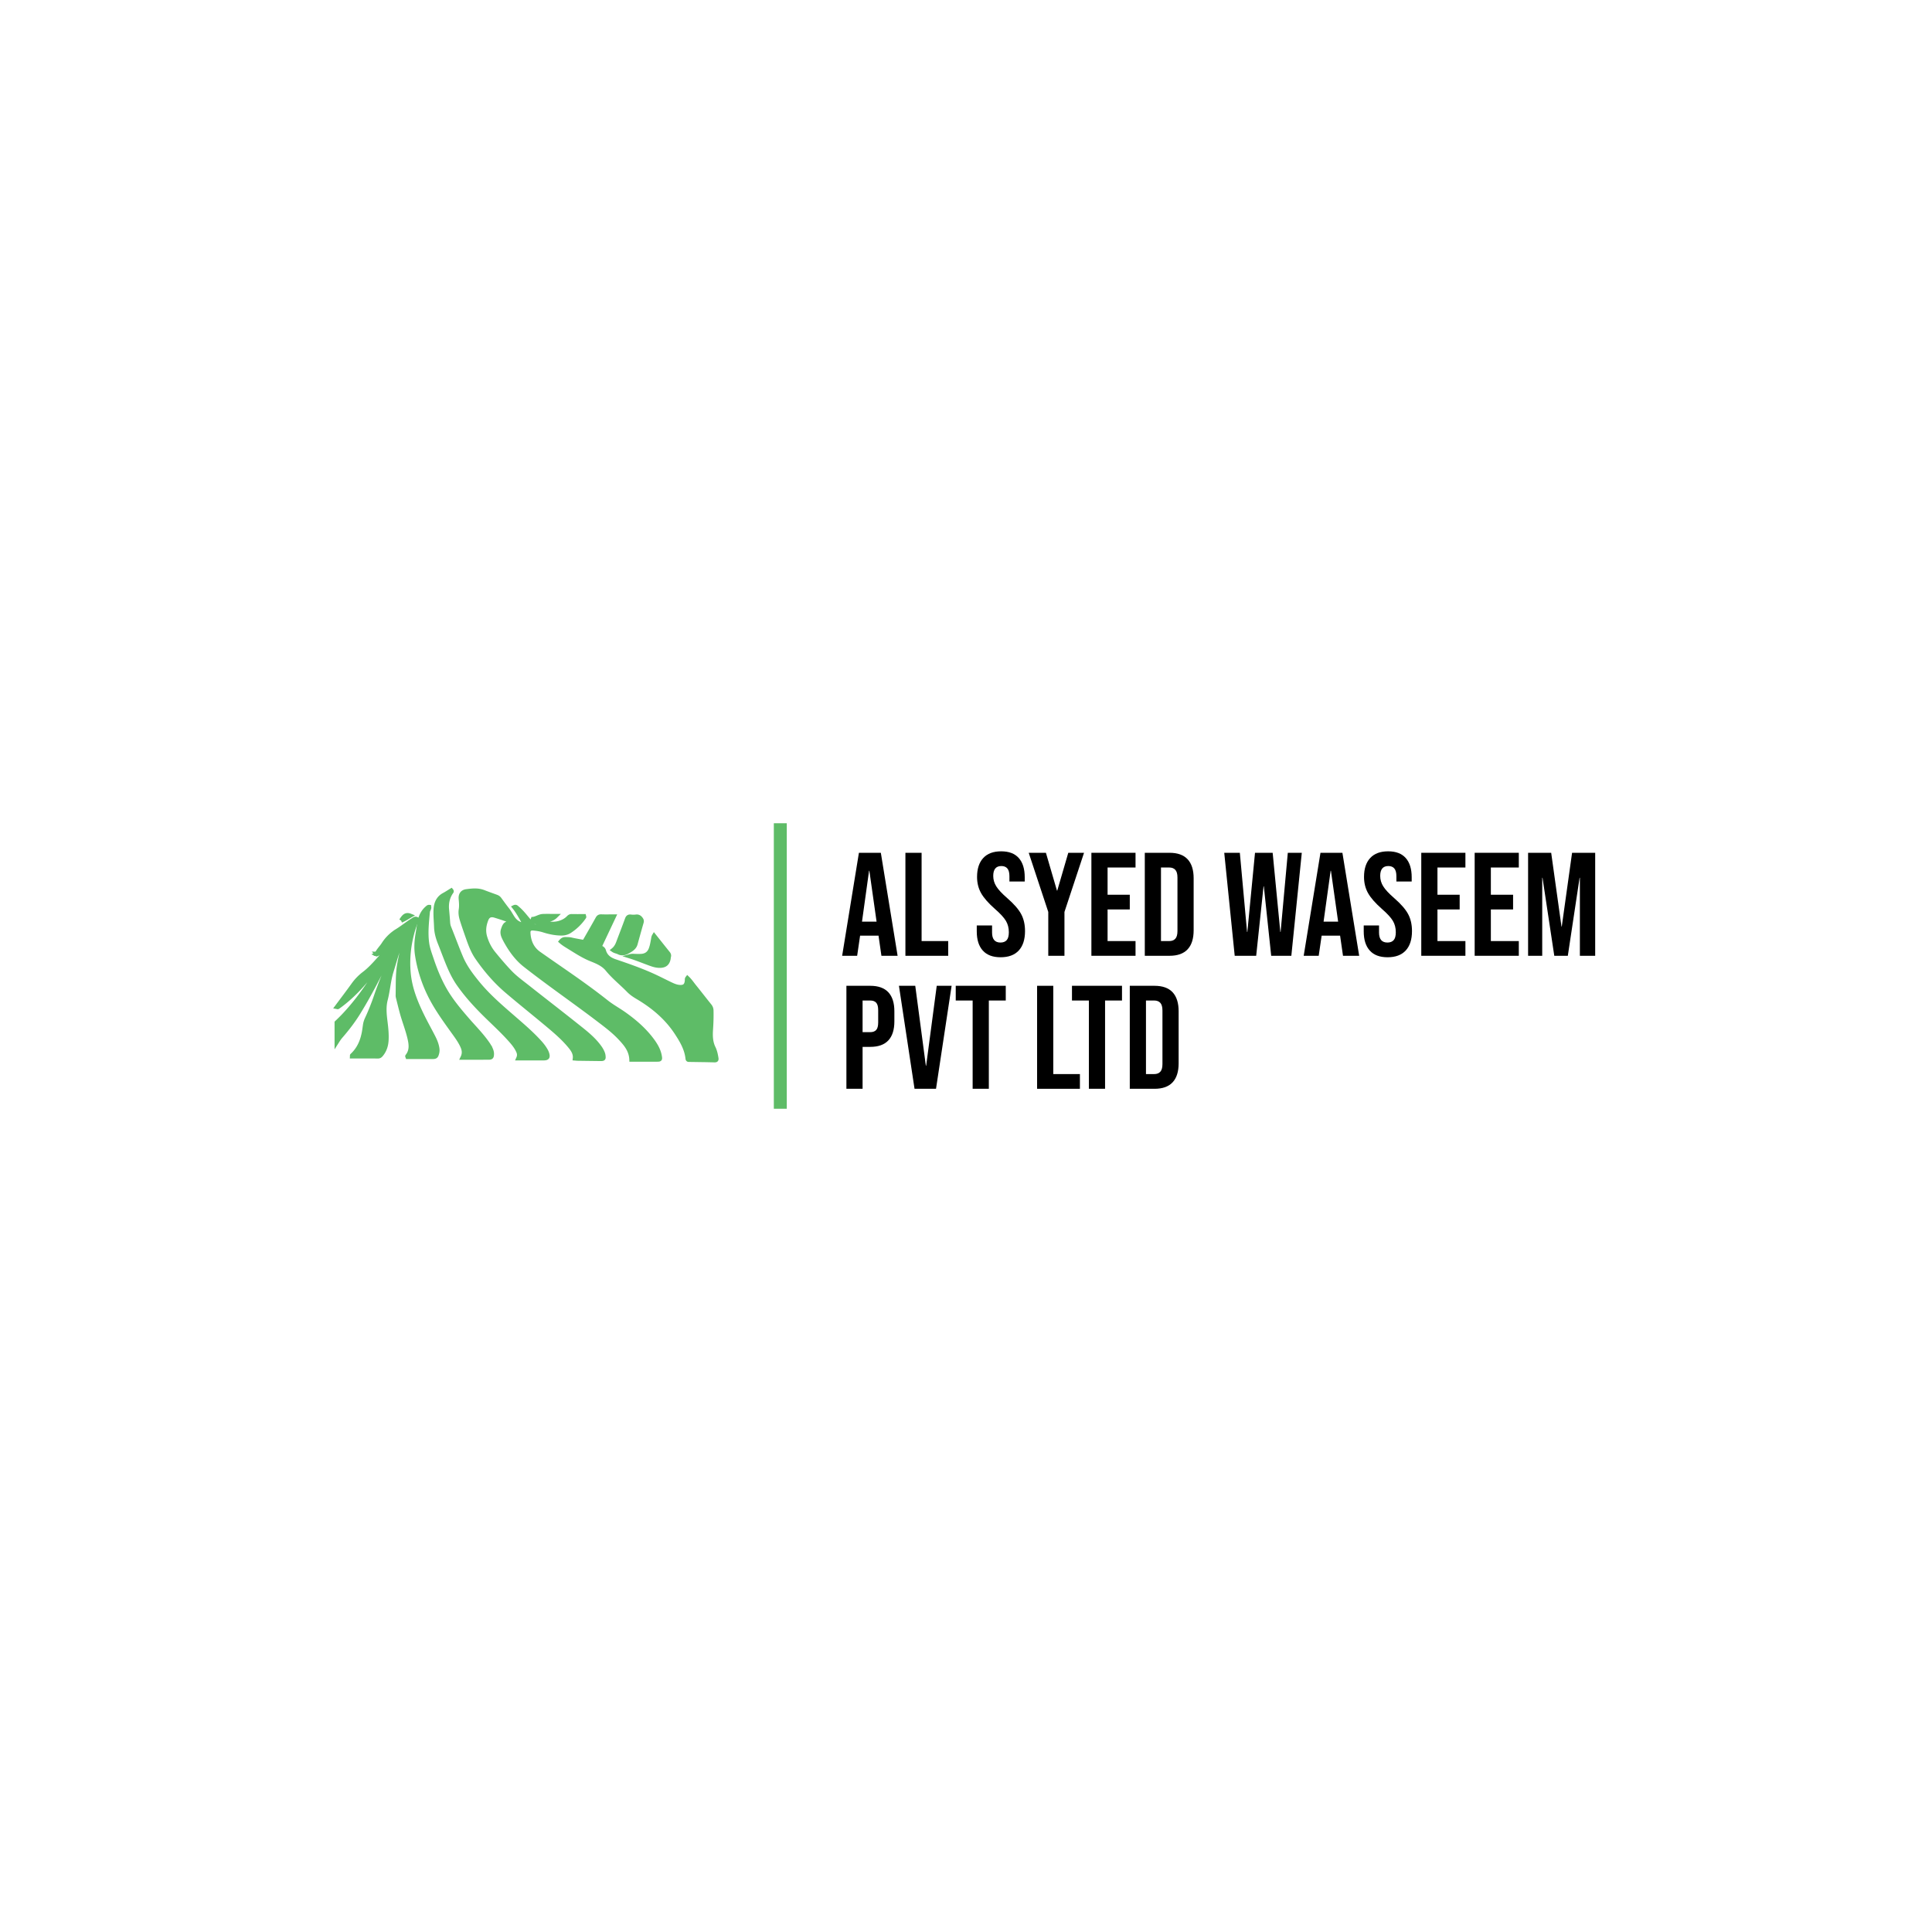 <svg xmlns="http://www.w3.org/2000/svg" version="1.1" xmlns:xlink="http://www.w3.org/1999/xlink" width="1500" height="1500" viewBox="0 0 1500 1500">
<rect width="1500" height="1500" x="0" y="0" id="background" stroke="transparent" fill="#ffffff"></rect><svg xml:space="preserve" width="1000" height="1000" data-version="2" data-id="lg_IvhW6BoWIIXXyZcwzY" viewBox="0 0 569 129" x="250" y="250"><rect width="100%" height="100%" fill="transparent"></rect><path fill="#5ebc67" stroke="#5ebc67" stroke-width="5.72" d="M202.465 1.435v126.13"></path><path fill="#5ebc67" stroke="#5ebc67" stroke-width="1.86" d="M145.955 97.441c-3.46-4.712-7.823-8.475-12.572-11.83-2.526-1.778-5.252-3.249-7.683-5.176a257.218 257.218 0 0 0-7.88-5.994c-7.229-5.31-14.69-10.29-22.013-15.467-3.055-2.162-4.43-5.333-4.636-9.008-.087-1.592.668-2.2 2.32-2.047 1.492.14 2.968.371 4.398.826 2.56.818 5.172 1.355 7.875 1.372 1.323.007 2.585-.308 3.673-1.02a22.553 22.553 0 0 0 6.377-6.231c.039-.052-.034-.18-.078-.375-1.78 0-3.585.028-5.387-.015-.636-.014-1.048.22-1.47.66-1.171 1.221-2.638 1.961-4.252 2.394-3.275.872-6.33-.027-9.67-1.229 2.932-.289 5.802.59 8.289-1.873-2.127 0-3.913-.067-5.695.017-1.768.086-3.219 1.452-5.092 1.3 2.043 1.347 4.004 2.672 5.786 4.306-.979-.119-1.887-.529-2.818-.581-1.404-.082-2.233-.923-3.068-1.845-.205-.233-.384-.485-.588-.718-1.77-2.015-3.336-4.214-5.424-5.938-.378-.312-.695-.822-1.41-.472 1.884 2.343 3.19 5.016 4.702 7.567l-.2.265c-1.832-.125-3.278-.839-4.437-2.125a8.388 8.388 0 0 1-.755-.978c-.798-1.2-1.456-2.516-2.334-3.612-1.224-1.534-2.35-3.132-3.511-4.705-.395-.535-.9-.82-1.491-1.034-1.835-.67-3.68-1.316-5.497-2.026-2.51-.985-5.07-.7-7.63-.358-1.768.235-2.67 1.431-2.476 3.426.149 1.541.27 3.108.028 4.637-.252 1.592.017 3.103.473 4.572.837 2.697 1.79 5.359 2.723 8.028 1.057 3.02 2.198 6.035 4.015 8.665 3.767 5.452 8.07 10.483 13.122 14.785 5.93 5.054 12.028 9.908 18.005 14.909 3.482 2.915 6.942 5.873 9.845 9.396 1.296 1.567 2.446 3.204 2.192 5.431.492.038.899.092 1.307.095q4.958.075 9.916.129c1.486.017 1.568-.106 1.374-1.592-.082-.624-.315-1.189-.584-1.748-.514-1.078-1.213-2.03-1.959-2.96-2.646-3.292-5.985-5.836-9.25-8.438-7.137-5.692-14.376-11.254-21.536-16.919-2.71-2.14-5.534-4.158-7.932-6.667-2.498-2.613-4.826-5.373-7.124-8.167-1.8-2.187-3.035-4.576-3.857-7.3-.831-2.754-.466-5.3.535-7.837.673-1.7 1.946-2.239 3.717-1.707a117.426 117.426 0 0 1 4.404 1.42c1.488.516 2.953 1.098 4.429 1.65-.444.204-.843.203-1.243.204-2.617.017-3.137.463-3.943 2.951-.402 1.243-.123 2.335.383 3.422.413.891.881 1.752 1.371 2.597 2.116 3.642 4.636 7.006 7.946 9.604 10.751 8.438 22.03 16.171 32.89 24.464 3.119 2.382 6.248 4.745 8.955 7.608 2.555 2.703 5.01 5.482 5.181 9.7l11.247.002c1.437 0 1.51-.086 1.275-1.491-.434-2.608-1.731-4.831-3.258-6.919m-96.828-1.663c-1.618-3.159-3.358-6.255-4.915-9.442-2.894-5.937-5.325-11.972-5.942-18.699-.59-6.445.116-12.644 1.888-18.797.494-1.713 1.133-3.376 1.799-5.02-.8-.425-1.27.05-1.784.371-2.406 1.504-4.606 3.32-7.012 4.805a18.564 18.564 0 0 0-5.989 5.883c-.932 1.452-2.229 2.648-2.958 4.242.612.036.99-.348 1.363-.712l.147-.14.013-.01.181-.157c2.839-2.235 5.394-4.796 8.125-7.152.395-.341.729-.83 1.308-.874.311.581-.132.75-.363.961-3.454 3.117-6.472 6.643-9.566 10.103-2.13 2.384-4.272 4.784-6.822 6.727a22.74 22.74 0 0 0-4.794 4.958c-2.34 3.278-4.794 6.48-7.23 9.755.216.04.345.106.405.065a16.775 16.775 0 0 0 1.008-.712c5.377-4.007 9.896-8.866 13.99-14.14 1.928-2.478 3.835-4.972 5.75-7.458l.28.447q-2.195 3.534-4.395 7.066C19.432 74.556 14.818 80.93 9.34 86.66a93.195 93.195 0 0 1-2.862 2.824v8.652c.548-.859 1.083-1.726 1.75-2.495 2.914-3.352 5.617-6.862 7.943-10.647 4.287-6.967 8.054-14.222 11.713-21.53 1.355-2.71 2.83-5.348 4.6-7.813l.313.221c-.518 1.066-1.09 2.11-1.542 3.2-2.548 6.178-5.202 12.31-7.36 18.643a98.787 98.787 0 0 1-4.067 10.164 9.879 9.879 0 0 0-.824 2.796c-.12.816-.226 1.633-.356 2.447-.671 4.172-2.172 7.937-5.353 10.873-.052.046-.017.191-.03.432 3.825 0 7.638-.019 11.454.019.663.003 1.04-.314 1.416-.763 1.551-1.86 2.233-4.035 2.362-6.413.145-2.64-.121-5.262-.444-7.875-.416-3.378-.809-6.688.078-10.108 1.055-4.08 1.292-8.347 2.556-12.395 1.359-4.366 2.496-8.813 4.365-13.007.828-1.854 1.745-3.668 2.977-5.353.421.692-.04 1.188-.235 1.674-1.76 4.311-2.815 8.818-3.63 13.381-.82 4.598-.594 9.265-.706 13.907-.009.305.047.62.122.917.548 2.199 1.084 4.398 1.672 6.587 1.002 3.724 2.447 7.315 3.35 11.067.689 2.85 1.136 5.706-.909 8.27-.03.04.054.166.12.351 3.58 0 7.194-.004 10.806 0 1.57 0 1.836-.209 2.22-1.7.17-.66.205-1.31.114-1.99-.252-1.866-.979-3.57-1.825-5.218"></path><path fill="#5ebc67" stroke="#5ebc67" stroke-width="1.86" d="m24.186 59.151.007-.004q.008-.01.012-.024l-.045-.002zm-.03.18a.093.093 0 0 0 .05-.029q.01-.015.012-.03l.007-.015q.002-.02-.007-.044v-.004a.186.186 0 0 0-.032-.058l-.207.11c.06.026.129.086.177.07m150.057 45.81c-.25-1.532-.576-3.068-1.247-4.445-1.333-2.716-1.33-5.562-1.128-8.455.183-2.678.256-5.36.198-8.045-.02-.885-.3-1.547-.848-2.223-2.239-2.763-4.399-5.59-6.64-8.354-1.023-1.26-1.917-2.638-3.12-3.784-.316.406-.182.775-.214 1.113-.21 2.214-1.157 3.01-3.353 2.827-1.307-.11-2.5-.598-3.659-1.144-2.647-1.256-5.245-2.615-7.908-3.827-5.476-2.492-11.16-4.464-16.85-6.397-2.41-.818-4.201-2.111-4.919-4.639a1.938 1.938 0 0 0-.924-1.18c-.375-.22-.835-.376-.949-.637l6.293-13.327c-2.04 0-3.792.05-5.538-.02-.837-.038-1.283.234-1.685.969-1.663 3.014-3.394 5.987-5.098 8.974-.8 1.406-.796 1.41-2.326 1.119-1.366-.261-2.736-.49-4.091-.805-.87-.205-1.736-.202-2.612-.22-.833-.02-1.47.318-2.04 1.017 1.121.986 2.357 1.717 3.563 2.46 3.146 1.934 6.216 3.974 9.683 5.38 2.649 1.072 5.374 2.141 7.284 4.486 2.783 3.415 6.26 6.14 9.316 9.282 1.161 1.192 2.505 2.109 3.937 2.957 6.874 4.06 12.898 9.064 17.312 15.813 2.292 3.5 4.419 7.085 4.862 11.377.07.638.517.533.91.539 3.663.063 7.327.091 10.991.194.867.02.916-.3.8-1.005m-75.501-3.582c-.732-1.253-1.629-2.384-2.604-3.454-3.625-3.98-7.72-7.458-11.776-10.979-5.463-4.736-10.941-9.446-15.545-15.073-2.88-3.523-5.592-7.122-7.383-11.357-1.866-4.402-3.49-8.902-5.286-13.332-.29-.718-.4-1.482-.449-2.263a178.934 178.934 0 0 0-.459-5.549c-.25-2.708.269-5.325 1.851-7.642.133-.194.388-.37.049-.775-1.07.649-2.133 1.353-3.249 1.957-2.013 1.087-3.08 2.801-3.49 4.99a11.183 11.183 0 0 0-.122.919c-.239 2.738.091 5.459.18 8.188.08 2.53.737 4.866 1.66 7.18 1.276 3.198 2.449 6.44 3.776 9.619 1.23 2.943 2.622 5.814 4.46 8.45 3.528 5.061 7.677 9.578 12.061 13.893 3.609 3.545 7.348 6.963 10.725 10.743 1.242 1.385 2.44 2.813 3.286 4.475.539 1.048 1.025 2.148.325 3.734l11.095.002c1.771 0 2.144-.483 1.615-2.194a7.456 7.456 0 0 0-.72-1.532"></path><path fill="#5ebc67" stroke="#5ebc67" stroke-width="1.86" d="M72.997 98.555c-2.586-3.69-5.775-6.872-8.714-10.263-3.717-4.292-7.38-8.628-10.18-13.6-2.375-4.228-4.185-8.713-5.715-13.298-.766-2.287-1.633-4.557-1.963-6.969-.64-4.65-.104-9.267.328-13.893.069-.757.718-1.335.596-2.125-.309-.023-.46.112-.622.238-2.019 1.633-3.133 3.793-3.603 6.295-.334 1.772-.561 3.565-.865 5.343-.539 3.124-.727 6.278-.246 9.404a60.39 60.39 0 0 0 5.553 17.595c2.72 5.538 6.296 10.507 9.863 15.493 1.587 2.22 3.26 4.386 4.446 6.863.775 1.614 1.224 3.273.214 5.345 4.01 0 7.724.004 11.437-.001 1.25-.002 1.491-.258 1.532-1.52.024-.74-.156-1.437-.442-2.106a16.03 16.03 0 0 0-1.62-2.801m58.043-40.111c1.44.736 2.81.406 4.106-.345 1.42-.824 2.885-1.631 3.373-3.411a676.696 676.696 0 0 1 2.658-9.495c.166-.568.07-.954-.26-1.413-.55-.768-1.16-1.222-2.185-1.084a9.32 9.32 0 0 1-2.315-.002c-.917-.103-1.344.218-1.666 1.112-1.23 3.43-2.574 6.82-3.844 10.233-.475 1.275-1.068 2.451-2.264 3.413.807.565 1.666.62 2.397.992m7.071 1.62c-.632-.025-1.254-.09-2.13.156 3.312 1.036 6.277 2.29 9.306 3.374 1.355.484 2.75.859 4.228.797 2.026-.084 3.135-.991 3.556-2.978.074-.354.074-.723.171-1.07.148-.548.023-.988-.331-1.43-2.038-2.525-4.049-5.07-6.189-7.757-.31.522-.331.932-.404 1.332-.272 1.521-.51 3.05-1.055 4.504-.73 1.942-2.168 2.956-4.212 3.077-.975.061-1.961.037-2.94-.006M34.958 44.451c1.577-.654 2.74-1.46 3.987-2.173-2.073-.816-2.941.533-3.987 2.173"></path><path d="M237.195 14.487h9.68l7.41 45.5h-7.15l-1.3-9.03v.13h-8.12l-1.3 8.9h-6.63Zm7.8 30.42-3.19-22.49h-.13l-3.12 22.49Z"></path><rect width="24.5" height="45.5" x="-12.25" y="-22.75" fill="none" rx="0" ry="0" transform="translate(242.53 37.74)"></rect><path d="M257.735 14.487h7.15v39h11.76v6.5h-18.91Z"></path><rect width="18.91" height="45.5" x="-9.46" y="-22.75" fill="none" rx="0" ry="0" transform="translate(267.69 37.74)"></rect><path d="M299.785 60.637q-5.2 0-7.86-2.96-2.67-2.95-2.67-8.48v-2.6h6.76v3.12q0 4.42 3.71 4.42 1.82 0 2.76-1.07.94-1.07.94-3.48 0-2.86-1.3-5.04-1.3-2.17-4.81-5.23-4.42-3.9-6.17-7.05-1.76-3.15-1.76-7.12 0-5.39 2.73-8.35t7.93-2.96q5.14 0 7.77 2.96t2.63 8.48v1.89h-6.76v-2.34q0-2.34-.91-3.42-.91-1.07-2.66-1.07-3.58 0-3.58 4.36 0 2.47 1.34 4.61 1.33 2.15 4.84 5.2 4.48 3.9 6.17 7.09 1.69 3.18 1.69 7.47 0 5.59-2.76 8.58t-8.03 2.99"></path><rect width="21.32" height="46.8" x="-10.66" y="-23.4" fill="none" rx="0" ry="0" transform="translate(300.42 37.74)"></rect><path d="m320.845 40.617-8.64-26.13h7.6l4.88 16.71h.13l4.87-16.71h6.96l-8.65 26.13v19.37h-7.15Z"></path><rect width="24.44" height="45.5" x="-12.22" y="-22.75" fill="none" rx="0" ry="0" transform="translate(324.93 37.74)"></rect><path d="M339.895 14.487h19.5v6.5h-12.35v12.03h9.81v6.5h-9.81v13.97h12.35v6.5h-19.5Z"></path><rect width="19.5" height="45.5" x="-9.75" y="-22.75" fill="none" rx="0" ry="0" transform="translate(350.14 37.74)"></rect><path d="M363.485 14.487h10.92q5.33 0 8 2.86 2.66 2.86 2.66 8.39v23.01q0 5.52-2.66 8.38-2.67 2.86-8 2.86h-10.92Zm10.79 39q1.76 0 2.7-1.04.94-1.04.94-3.38v-23.66q0-2.34-.94-3.38t-2.7-1.04h-3.64v32.5Z"></path><rect width="21.58" height="45.5" x="-10.79" y="-22.75" fill="none" rx="0" ry="0" transform="translate(374.77 37.74)"></rect><path d="M398.585 14.487h6.89l3.19 34.97h.13l3.38-34.97h7.8l3.38 34.97h.13l3.18-34.97h6.18l-4.62 45.5h-8.9l-3.25-30.68h-.13l-3.25 30.68h-9.49Z"></path><rect width="34.26" height="45.5" x="-17.13" y="-22.75" fill="none" rx="0" ry="0" transform="translate(416.21 37.74)"></rect><path d="M441.095 14.487h9.69l7.41 45.5h-7.15l-1.3-9.03v.13h-8.13l-1.3 8.9h-6.63Zm7.8 30.42-3.18-22.49h-.13l-3.12 22.49Z"></path><rect width="24.51" height="45.5" x="-12.26" y="-22.75" fill="none" rx="0" ry="0" transform="translate(446.44 37.74)"></rect><path d="M470.735 60.637q-5.2 0-7.86-2.96-2.67-2.95-2.67-8.48v-2.6h6.76v3.12q0 4.42 3.71 4.42 1.82 0 2.76-1.07.94-1.07.94-3.48 0-2.86-1.3-5.04-1.3-2.17-4.81-5.23-4.42-3.9-6.17-7.05-1.76-3.15-1.76-7.12 0-5.39 2.73-8.35t7.93-2.96q5.14 0 7.77 2.96t2.63 8.48v1.89h-6.76v-2.34q0-2.34-.91-3.42-.91-1.07-2.66-1.07-3.58 0-3.58 4.36 0 2.47 1.34 4.61 1.33 2.15 4.84 5.2 4.48 3.9 6.17 7.09 1.69 3.18 1.69 7.47 0 5.59-2.76 8.58t-8.03 2.99"></path><rect width="21.32" height="46.8" x="-10.66" y="-23.4" fill="none" rx="0" ry="0" transform="translate(471.37 37.74)"></rect><path d="M485.625 14.487h19.5v6.5h-12.35v12.03h9.81v6.5h-9.81v13.97h12.35v6.5h-19.5Z"></path><rect width="19.5" height="45.5" x="-9.75" y="-22.75" fill="none" rx="0" ry="0" transform="translate(495.88 37.74)"></rect><path d="M509.215 14.487h19.5v6.5h-12.35v12.03h9.82v6.5h-9.82v13.97h12.35v6.5h-19.5Z"></path><rect width="19.5" height="45.5" x="-9.75" y="-22.75" fill="none" rx="0" ry="0" transform="translate(519.47 37.74)"></rect><path d="M532.815 14.487h10.2l4.55 32.57h.13l4.55-32.57h10.21v45.5h-6.76v-34.45h-.13l-5.2 34.45h-5.98l-5.2-34.45h-.13v34.45h-6.24Z"></path><rect width="29.64" height="45.5" x="-14.82" y="-22.75" fill="none" rx="0" ry="0" transform="translate(548.13 37.74)"></rect><path d="M231.665 73.247h10.53q5.33 0 8 2.86 2.66 2.86 2.66 8.39v4.48q0 5.53-2.66 8.39-2.67 2.86-8 2.86h-3.38v18.52h-7.15Zm10.53 20.48q1.76 0 2.64-.98.87-.97.87-3.31v-5.4q0-2.34-.87-3.31-.88-.98-2.64-.98h-3.38v13.98Z"></path><rect width="21.19" height="45.5" x="-10.6" y="-22.75" fill="none" rx="0" ry="0" transform="translate(242.76 96.5)"></rect><path d="M254.875 73.247h7.21l4.68 35.3h.13l4.68-35.3h6.57l-6.89 45.5h-9.49Z"></path><rect width="23.27" height="45.5" x="-11.63" y="-22.75" fill="none" rx="0" ry="0" transform="translate(267.01 96.5)"></rect><path d="M287.435 79.747h-7.47v-6.5h22.1v6.5h-7.48v39h-7.15Z"></path><rect width="22.1" height="45.5" x="-11.05" y="-22.75" fill="none" rx="0" ry="0" transform="translate(291.51 96.5)"></rect><path d="M315.905 73.247h7.15v39h11.77v6.5h-18.92Z"></path><rect width="18.92" height="45.5" x="-9.46" y="-22.75" fill="none" rx="0" ry="0" transform="translate(325.87 96.5)"></rect><path d="M338.785 79.747h-7.47v-6.5h22.1v6.5h-7.48v39h-7.15Z"></path><rect width="22.1" height="45.5" x="-11.05" y="-22.75" fill="none" rx="0" ry="0" transform="translate(342.87 96.5)"></rect><path d="M356.855 73.247h10.92q5.33 0 8 2.86 2.66 2.86 2.66 8.39v23.01q0 5.52-2.66 8.38-2.67 2.86-8 2.86h-10.92Zm10.79 39q1.76 0 2.7-1.04.94-1.04.94-3.38v-23.66q0-2.34-.94-3.38t-2.7-1.04h-3.64v32.5Z"></path><rect width="21.58" height="45.5" x="-10.79" y="-22.75" fill="none" rx="0" ry="0" transform="translate(368.14 96.5)"></rect></svg></svg>